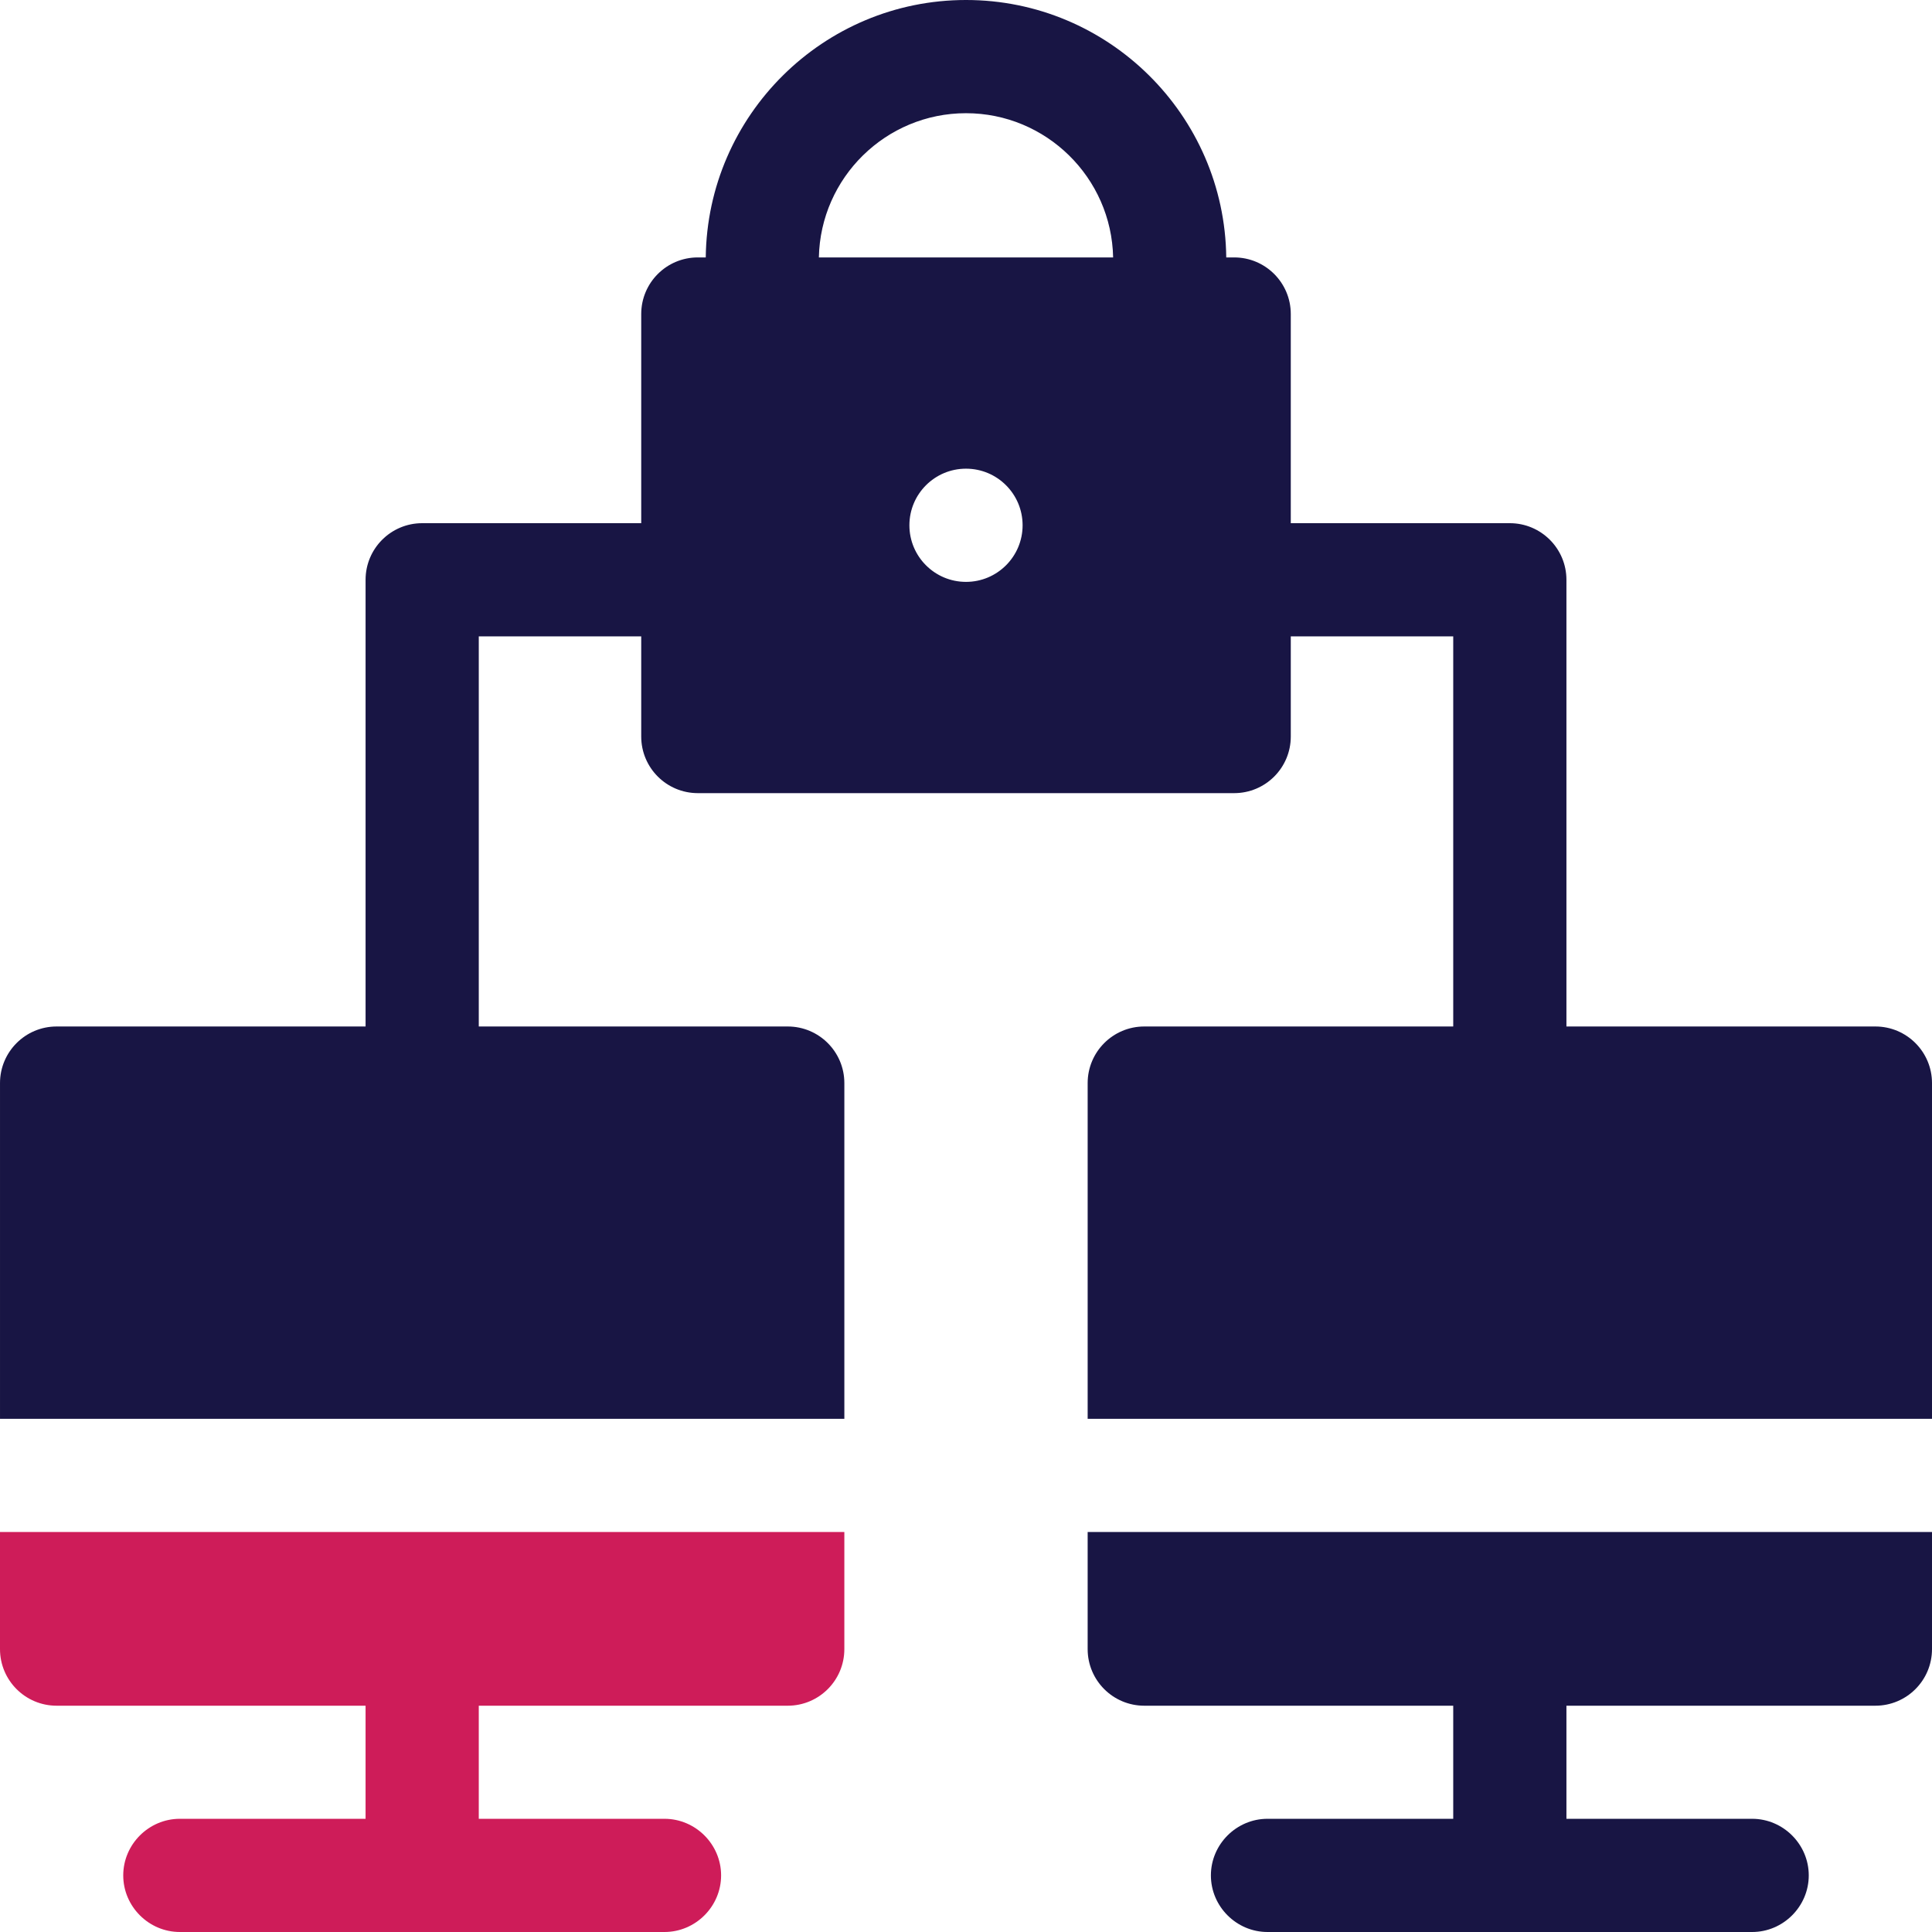 <?xml version="1.0" encoding="UTF-8"?>
<svg xmlns="http://www.w3.org/2000/svg" height="512" version="1.1" viewBox="0 0 512 512" width="512">
  <path d="m0 437.03c0 8.29 6.72 15 15 15h81.88v29.97h-49.22c-8.23 0-15 6.77-15 15s6.77 15 15 15h128.44c8.229 0 15-6.771 15-15s-6.771-15-15-15h-49.22v-29.97h81.88c8.28 0 15-6.71 15-15v-31.03h-223.76z" fill="#ce1c59"></path>
  <path d="m497 272.03h-81.88v-118.38c0-8.28-6.72-15-15-15h-58.05v-55.43c0-8.29-6.72-15-15-15h-2.1c-.42-37.69-31.19-68.22-68.97-68.22s-68.55 30.53-68.97 68.22h-2.1c-8.28 0-15 6.71-15 15v55.43h-58.05c-8.28 0-15 6.72-15 15v118.38h-81.88c-8.28 0-15 6.72-15 15v88.97h223.76v-88.97c0-8.28-6.72-15-15-15h-81.88v-103.38h43.05v26.54c0 8.29 6.72 15 15 15h142.14c8.28 0 15-6.71 15-15v-26.54h43.05v103.38h-81.88c-8.28 0-15 6.72-15 15v88.97h223.76v-88.97c0-8.28-6.72-15-15-15zm-241-117.826c-8.284 0-15-6.716-15-15s6.716-15 15-15 15 6.716 15 15c0 8.285-6.716 15-15 15zm-38.99-85.984c.42-21.15 17.75-38.22 38.99-38.22s38.57 17.07 38.99 38.22z" fill="#181544"></path>
  <path d="m288.24 437.03c0 8.29 6.72 15 15 15h81.88v29.97h-49.22c-8.23 0-15 6.77-15 15s6.77 15 15 15h128.44c8.229 0 15-6.771 15-15s-6.771-15-15-15h-49.22v-29.97h81.88c8.28 0 15-6.71 15-15v-31.03h-223.76z" fill="#181544"></path>
</svg>
